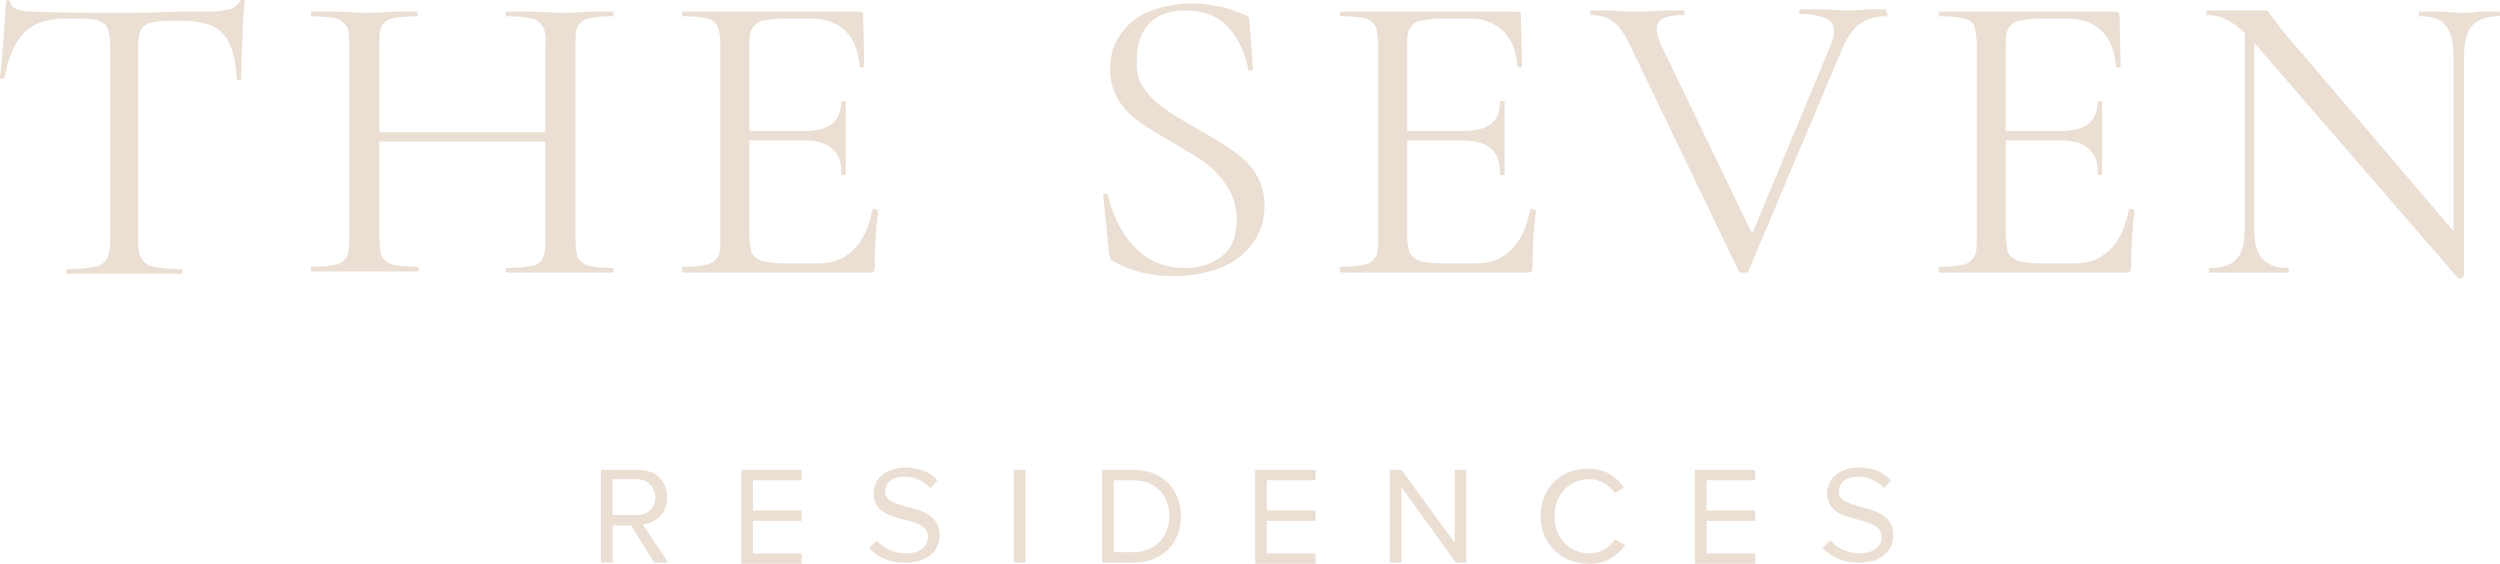 <?xml version="1.0" encoding="UTF-8"?>
<svg xmlns="http://www.w3.org/2000/svg" id="Layer_1" version="1.1" viewBox="0 0 213 48.036">
  <defs>
    <style>
      .st0 {
        fill: #ebded3;
      }
    </style>
  </defs>
  <path class="st0" d="M2.076,2.768c-.791.791-1.384,2.076-1.68,3.855,0,0-.099.099-.198.099s-.198,0-.198-.099c.099-.89.198-1.977.297-3.361C.395,1.878.494.89.494.198c0-.099.099-.198.198-.198s.198.099.198.198c0,.494.692.791,1.977.791,2.174.099,4.645.099,7.512.099,1.483,0,3.064,0,4.646-.099h2.57c.89,0,1.581-.099,1.977-.198.395-.099.692-.395.89-.692,0-.099.099-.099.198-.099.099,0,.198,0,.198.099-.099.692-.198,1.779-.198,3.163-.099,1.384-.099,2.57-.099,3.459,0,0-.099.099-.198.099-.132,0-.198-.033-.198-.099-.099-1.878-.494-3.163-1.186-3.855-.692-.791-1.878-1.087-3.558-1.087-1.087,0-1.878,0-2.372.099s-.791.297-.988.593c-.198.297-.296.791-.296,1.581v16.407c0,.692.099,1.285.296,1.581.198.296.494.593.988.692.494.099,1.285.198,2.372.198.099,0,.099.099.099.198,0,.099,0,.198-.099.198H5.733c-.099,0-.099-.099-.099-.198,0-.099-0-.198.099-.198,1.087,0,1.878-.099,2.372-.198.494-.099.89-.395.988-.692.198-.296.297-.89.297-1.581V3.855c0-.692-.099-1.285-.297-1.581-.198-.297-.494-.494-.988-.593s-1.285-.099-2.471-.099c-1.581,0-2.768.395-3.558,1.186Z"></path>
  <path class="st0" d="M29.553,2.273c-.198-.297-.494-.593-.89-.692-.395-.099-1.186-.198-2.076-.198-.099,0-.099-.099-.099-.198s0-.198.099-.198h1.878c1.087,0,1.878.099,2.471.099.692,0,1.581,0,2.768-.099h1.779c.099,0,.099.099.099.198s0,.198-.099.198c-.988,0-1.68.099-2.076.198-.494.099-.791.395-.89.692-.198.297-.198.89-.198,1.581v16.407c0,.692.099,1.285.198,1.581.198.296.494.593.89.692.395.099,1.186.198,2.174.198.099,0,.099.099.099.198,0,.099,0,.198-.099.198h-8.994c-.099,0-.099-.099-.099-.198,0-.099,0-.198.099-.198.988,0,1.68-.099,2.076-.198.395-.099.791-.395.89-.692.198-.296.198-.889.198-1.581V3.855c0-.791,0-1.285-.198-1.581ZM30.838,11.268h16.704v.791h-16.704v-.791ZM46.257,2.273c-.198-.297-.494-.593-.889-.692-.494-.099-1.186-.198-2.175-.198-.099,0-.099-.099-.099-.198s0-.198.099-.198h1.779c1.087,0,1.977.099,2.768.099.692,0,1.483,0,2.57-.099h1.878c.099,0,.099.099.099.198s0,.198-.099.198c-.988,0-1.68.099-2.076.198s-.791.395-.89.692c-.198.297-.198.89-.198,1.581v16.506c0,.692.099,1.285.198,1.581.198.296.494.593.89.692.395.099,1.186.198,2.076.198.099,0,.099.099.099.198s0,.198-.099.198h-8.994c-.099,0-.099-.099-.099-.198s0-.198.099-.198c.988,0,1.68-.099,2.175-.198.494-.099.791-.395.889-.692.198-.297.198-.89.198-1.581V3.855c.099-.692,0-1.186-.198-1.581Z"></path>
  <path class="st0" d="M58.118,22.931c0-.099,0-.198.099-.198.988,0,1.68-.099,2.076-.198.395-.099.692-.395.889-.692.198-.296.198-.889.198-1.581V3.855c0-.692-.099-1.186-.198-1.581-.198-.297-.494-.593-.889-.692-.395-.099-1.087-.198-2.076-.198-.099,0-.099-.099-.099-.198s0-.198.099-.198h15.024c.198,0,.296.099.296.297l.099,4.349c0,.099-.099.099-.198.099-.099,0-.198,0-.198-.099-.099-1.285-.494-2.273-1.186-2.965s-1.68-1.087-2.866-1.087h-2.273c-.889,0-1.483.099-1.977.198-.395.099-.692.395-.889.692s-.198.791-.198,1.483v16.111c0,.593.099,1.087.198,1.483.198.296.395.494.889.692.395.099.988.198,1.878.198h2.965c1.186,0,2.175-.395,2.965-1.186s1.285-1.878,1.581-3.361c0,0,.099-.099.198-.099.066,0,.132.033.198.099.099,0,.099.099.099.099-.198,1.483-.296,3.064-.296,4.744,0,.198,0,.296-.099.395-.099.099-.198.099-.494.099h-15.814v-.296h-0ZM70.868,12.652c-.494-.494-1.384-.692-2.669-.692h-5.634v-.791h5.733c1.186,0,2.076-.198,2.57-.593.494-.395.791-.988.791-1.878,0,0,.099-.099.198-.099.132,0,.198.033.198.099v6.128s-.099.099-.198.099c-.132,0-.198-.033-.198-.099.099-.988-.198-1.68-.791-2.175Z"></path>
  <path class="st0" d="M97.456,7.512c.494.692,1.087,1.285,1.68,1.68.692.494,1.582,1.087,2.867,1.779,1.285.692,2.273,1.384,3.064,1.878.692.494,1.384,1.087,1.878,1.878.494.791.79,1.68.79,2.768,0,1.186-.296,2.174-.889,3.064-.593.889-1.483,1.68-2.669,2.175s-2.57.791-4.151.791c-1.878,0-3.657-.395-5.239-1.285-.099-.099-.198-.198-.198-.297,0-.099-.099-.198-.099-.395l-.494-4.843c0-.099,0-.198.198-.198.099,0,.198,0,.198.099.395,1.68,1.087,3.163,2.175,4.349,1.087,1.186,2.57,1.878,4.349,1.878,1.284,0,2.273-.296,3.162-.988.89-.692,1.285-1.68,1.285-3.163,0-1.087-.296-1.977-.79-2.768-.495-.791-1.088-1.384-1.78-1.977-.691-.494-1.68-1.087-2.866-1.779-1.186-.692-2.175-1.285-2.866-1.779-.692-.494-1.285-1.087-1.779-1.878-.494-.791-.692-1.68-.692-2.669,0-1.186.296-2.174.988-3.064s1.483-1.483,2.57-1.878c1.087-.395,2.174-.593,3.361-.593,1.482,0,2.965.297,4.349.89.395.099.593.297.593.593l.296,4.052c0,.099-.099.198-.198.198-.098,0-.197,0-.197-.099-.198-1.186-.692-2.372-1.582-3.459-.889-1.087-2.174-1.581-3.756-1.581-1.383,0-2.471.395-3.163,1.186s-.988,1.68-.988,2.866c-.099,1.087.099,1.878.593,2.57Z"></path>
  <path class="st0" d="M114.16,22.931c0-.099,0-.198.099-.198.988,0,1.68-.099,2.076-.198.395-.099.691-.395.889-.692.198-.296.198-.889.198-1.581V3.855c0-.692-.099-1.186-.198-1.581-.198-.297-.494-.593-.889-.692-.396-.099-1.088-.198-2.076-.198-.099,0-.099-.099-.099-.198s0-.198.099-.198h15.024c.197,0,.296.099.296.297l.099,4.349c0,.099-.099.099-.198.099s-.197,0-.197-.099c-.099-1.285-.495-2.273-1.186-2.965-.692-.692-1.681-1.087-2.867-1.087h-2.273c-.89,0-1.483.099-1.977.198-.494.099-.692.395-.89.692-.197.297-.197.791-.197,1.483v16.111c0,.593.099,1.087.197,1.483.198.296.396.494.89.692.395.099.988.198,1.878.198h2.965c1.186,0,2.175-.395,2.965-1.186.791-.791,1.285-1.878,1.582-3.361,0,0,0-.099.198-.099.065,0,.131.033.197.099.099,0,.099.099.099.099-.198,1.483-.296,3.064-.296,4.744,0,.198,0,.296-.099.395-.099.099-.198.099-.495.099h-15.616c-.099,0-.198-.099-.198-.296ZM127.009,12.652c-.494-.494-1.383-.692-2.668-.692h-5.634v-.791h5.732c1.187,0,2.076-.198,2.57-.593.494-.395.791-.988.791-1.878,0,0,.099-.099.198-.099.131,0,.197.033.197.099v6.128s-.098.099-.197.099-.198,0-.198-.099c0-.988-.198-1.68-.791-2.175Z"></path>
  <path class="st0" d="M160.812,1.186c0,.099,0,.198-.098.198-.89,0-1.582.198-2.175.593s-1.186,1.186-1.581,2.174l-8.006,18.977c0,.099-.198.099-.396.099-.197,0-.296,0-.395-.099l-9.291-19.274c-.395-.89-.89-1.581-1.384-1.977-.494-.395-1.087-.593-1.878-.593-.099,0-.099-.099-.099-.198s0-.198.099-.198h1.384c.692,0,1.285.099,1.68.099.989,0,2.076,0,3.163-.099h1.582c.098,0,.098.099.098.198s0,.198-.098.198c-1.582,0-2.274.395-2.274,1.186,0,.297.099.692.297,1.186l8.105,16.803-1.186,1.68,7.61-18.285c.198-.494.297-.791.297-1.186,0-.494-.198-.89-.692-1.087-.494-.198-1.186-.395-2.175-.395-.098,0-.098-.099-.098-.198s0-.198.098-.198h1.582c.889,0,1.581.099,2.273.099.494,0,1.087,0,1.779-.099h1.582c.131.132.197.264.197.395Z"></path>
  <path class="st0" d="M165.161,22.931c0-.099,0-.198.099-.198.989,0,1.681-.099,2.076-.198s.692-.395.89-.692c.197-.296.197-.889.197-1.581V3.855c0-.692-.099-1.186-.197-1.581-.099-.395-.495-.593-.89-.692s-1.087-.198-2.076-.198c-.099,0-.099-.099-.099-.198s0-.198.099-.198h15.024c.198,0,.296.099.296.297l.099,4.349c0,.099-.099.099-.197.099-.099,0-.198,0-.198-.099-.099-1.285-.494-2.273-1.186-2.965-.692-.692-1.68-1.087-2.866-1.087h-2.274c-.889,0-1.482.099-1.977.198-.494.099-.691.395-.889.692s-.198.791-.198,1.483v16.111c0,.593.099,1.087.198,1.483.198.296.395.494.889.692.396.099.989.198,1.878.198h2.966c1.186,0,2.174-.395,2.965-1.186.79-.791,1.285-1.878,1.581-3.361,0,0,0-.099.198-.099.066,0,.132.033.198.099.098,0,.098.099.098.099-.197,1.483-.296,3.064-.296,4.744,0,.198,0,.296-.099.395-.099.099-.198.099-.494.099h-15.617c-.198,0-.198-.099-.198-.296ZM177.912,12.652c-.494-.494-1.384-.692-2.669-.692h-5.634v-.791h5.733c1.186,0,2.076-.198,2.57-.593.494-.395.791-.988.791-1.878,0,0,.098-.099.197-.099.132,0,.198.033.198.099v6.128s-.099.099-.198.099-.197,0-.197-.099c.098-.988-.198-1.68-.791-2.175Z"></path>
  <path class="st0" d="M209.738,23.722h-.296l-17.198-19.867c-.791-.89-1.483-1.581-2.175-1.977s-1.285-.593-1.977-.593c-.098,0-.098-.099-.098-.198s0-.198.098-.198h4.745c.197,0,.296,0,.395.099s.198.297.395.494c.297.395.593.791.89,1.186l14.925,17.495.296,3.361c.198.099.198.198,0,.198ZM191.156,1.779l.89.099v17.495c0,1.186.198,2.076.692,2.669.494.494,1.186.791,2.174.791.099,0,.099.099.099.198,0,.099,0,.198-.099.198h-6.622c-.099,0-.099-.099-.099-.198,0-.099,0-.198.099-.198,1.087,0,1.878-.296,2.273-.791.495-.494.692-1.384.692-2.669V1.779h-.099ZM209.936,23.623l-.89-1.087V4.843c0-1.186-.197-2.076-.691-2.669-.396-.593-1.187-.791-2.175-.791-.099,0-.099-.099-.099-.198s0-.198.099-.198h1.483c.79,0,1.383.099,1.878.099.494,0,1.087 0,1.878-.099h1.482c.099,0,.099.099.099.198s0,.198-.099.198c-1.087,0-1.779.297-2.273.791-.494.593-.692,1.483-.692,2.669v18.78Z"></path>
  <path class="st0" d="M55.746,47.937l-1.977-3.163h-1.581v3.163h-.988v-7.907h3.163c1.483,0,2.471.89,2.471,2.372,0,1.384-.988,2.174-2.076,2.273l2.175,3.262h-1.186ZM54.263,40.821h-2.076v3.064h2.076c.889,0,1.581-.593,1.581-1.483,0-.89-.692-1.581-1.581-1.581Z"></path>
  <path class="st0" d="M63.159,47.937v-7.907h5.14v.89h-4.151v2.57h4.151v.89h-4.151v2.768h4.151v.889h-5.14s0-.099,0-.099Z"></path>
  <path class="st0" d="M74.723,46.059c.494.593,1.384,1.087,2.471,1.087,1.384,0,1.878-.791,1.878-1.384,0-.988-.988-1.186-1.977-1.483-1.285-.296-2.669-.692-2.669-2.273,0-1.285,1.186-2.175,2.669-2.175,1.186,0,2.175.395,2.768,1.087l-.593.692c-.593-.692-1.384-.988-2.273-.988-.988,0-1.581.494-1.581,1.285,0,.791.89.988,1.878,1.285,1.285.296,2.768.791,2.768,2.372,0,1.186-.791,2.372-2.965,2.372-1.384,0-2.372-.494-3.064-1.285,0,0,.692-.593.692-.593Z"></path>
  <path class="st0" d="M86.386,47.937v-7.907h.988v7.907h-.988Z"></path>
  <path class="st0" d="M93.898,47.937v-7.907h2.669c2.471,0,4.052,1.68,4.052,3.954s-1.581,3.954-4.052,3.954c0,0-2.669,0-2.669,0ZM94.886,47.048h1.68c1.878,0,3.064-1.384,3.064-3.064s-1.087-3.064-3.064-3.064h-1.68v6.128Z"></path>
  <path class="st0" d="M106.945,47.937v-7.907h5.139v.89h-4.151v2.57h4.151v.89h-4.151v2.768h4.151v.889h-5.139s0-.099,0-.099Z"></path>
  <path class="st0" d="M124.044,47.937l-4.645-6.425v6.425h-.989v-7.907h.989l4.546,6.227v-6.227h.989v7.907s-.89,0-.89,0Z"></path>
  <path class="st0" d="M131.259,43.984c0-2.471,1.78-4.053,4.053-4.053,1.482,0,2.372.692,3.064,1.581l-.791.494c-.494-.692-1.285-1.186-2.174-1.186-1.681,0-2.966,1.285-2.966,3.163,0,1.878,1.285,3.163,2.966,3.163.889,0,1.779-.494,2.174-1.186l.89.494c-.692.889-1.582,1.581-3.064,1.581-2.372,0-4.152-1.68-4.152-4.052Z"></path>
  <path class="st0" d="M144.405,47.937v-7.907h5.14v.89h-4.151v2.57h4.151v.89h-4.151v2.768h4.151v.889h-5.14s0-.099,0-.099Z"></path>
  <path class="st0" d="M155.969,46.059c.495.593,1.384,1.087,2.471,1.087,1.384,0,1.878-.791,1.878-1.384,0-.988-.988-1.186-1.976-1.483-1.285-.296-2.669-.692-2.669-2.273,0-1.285,1.186-2.175,2.669-2.175,1.186,0,2.174.395,2.767,1.087l-.593.692c-.593-.692-1.384-.988-2.273-.988-.989,0-1.582.494-1.582,1.285,0,.791.89.988,1.878,1.285,1.285.296,2.768.791,2.768,2.372,0,1.186-.791,2.372-2.965,2.372-1.384,0-2.373-.494-3.065-1.285,0,0,.692-.593.692-.593Z"></path>
</svg>
